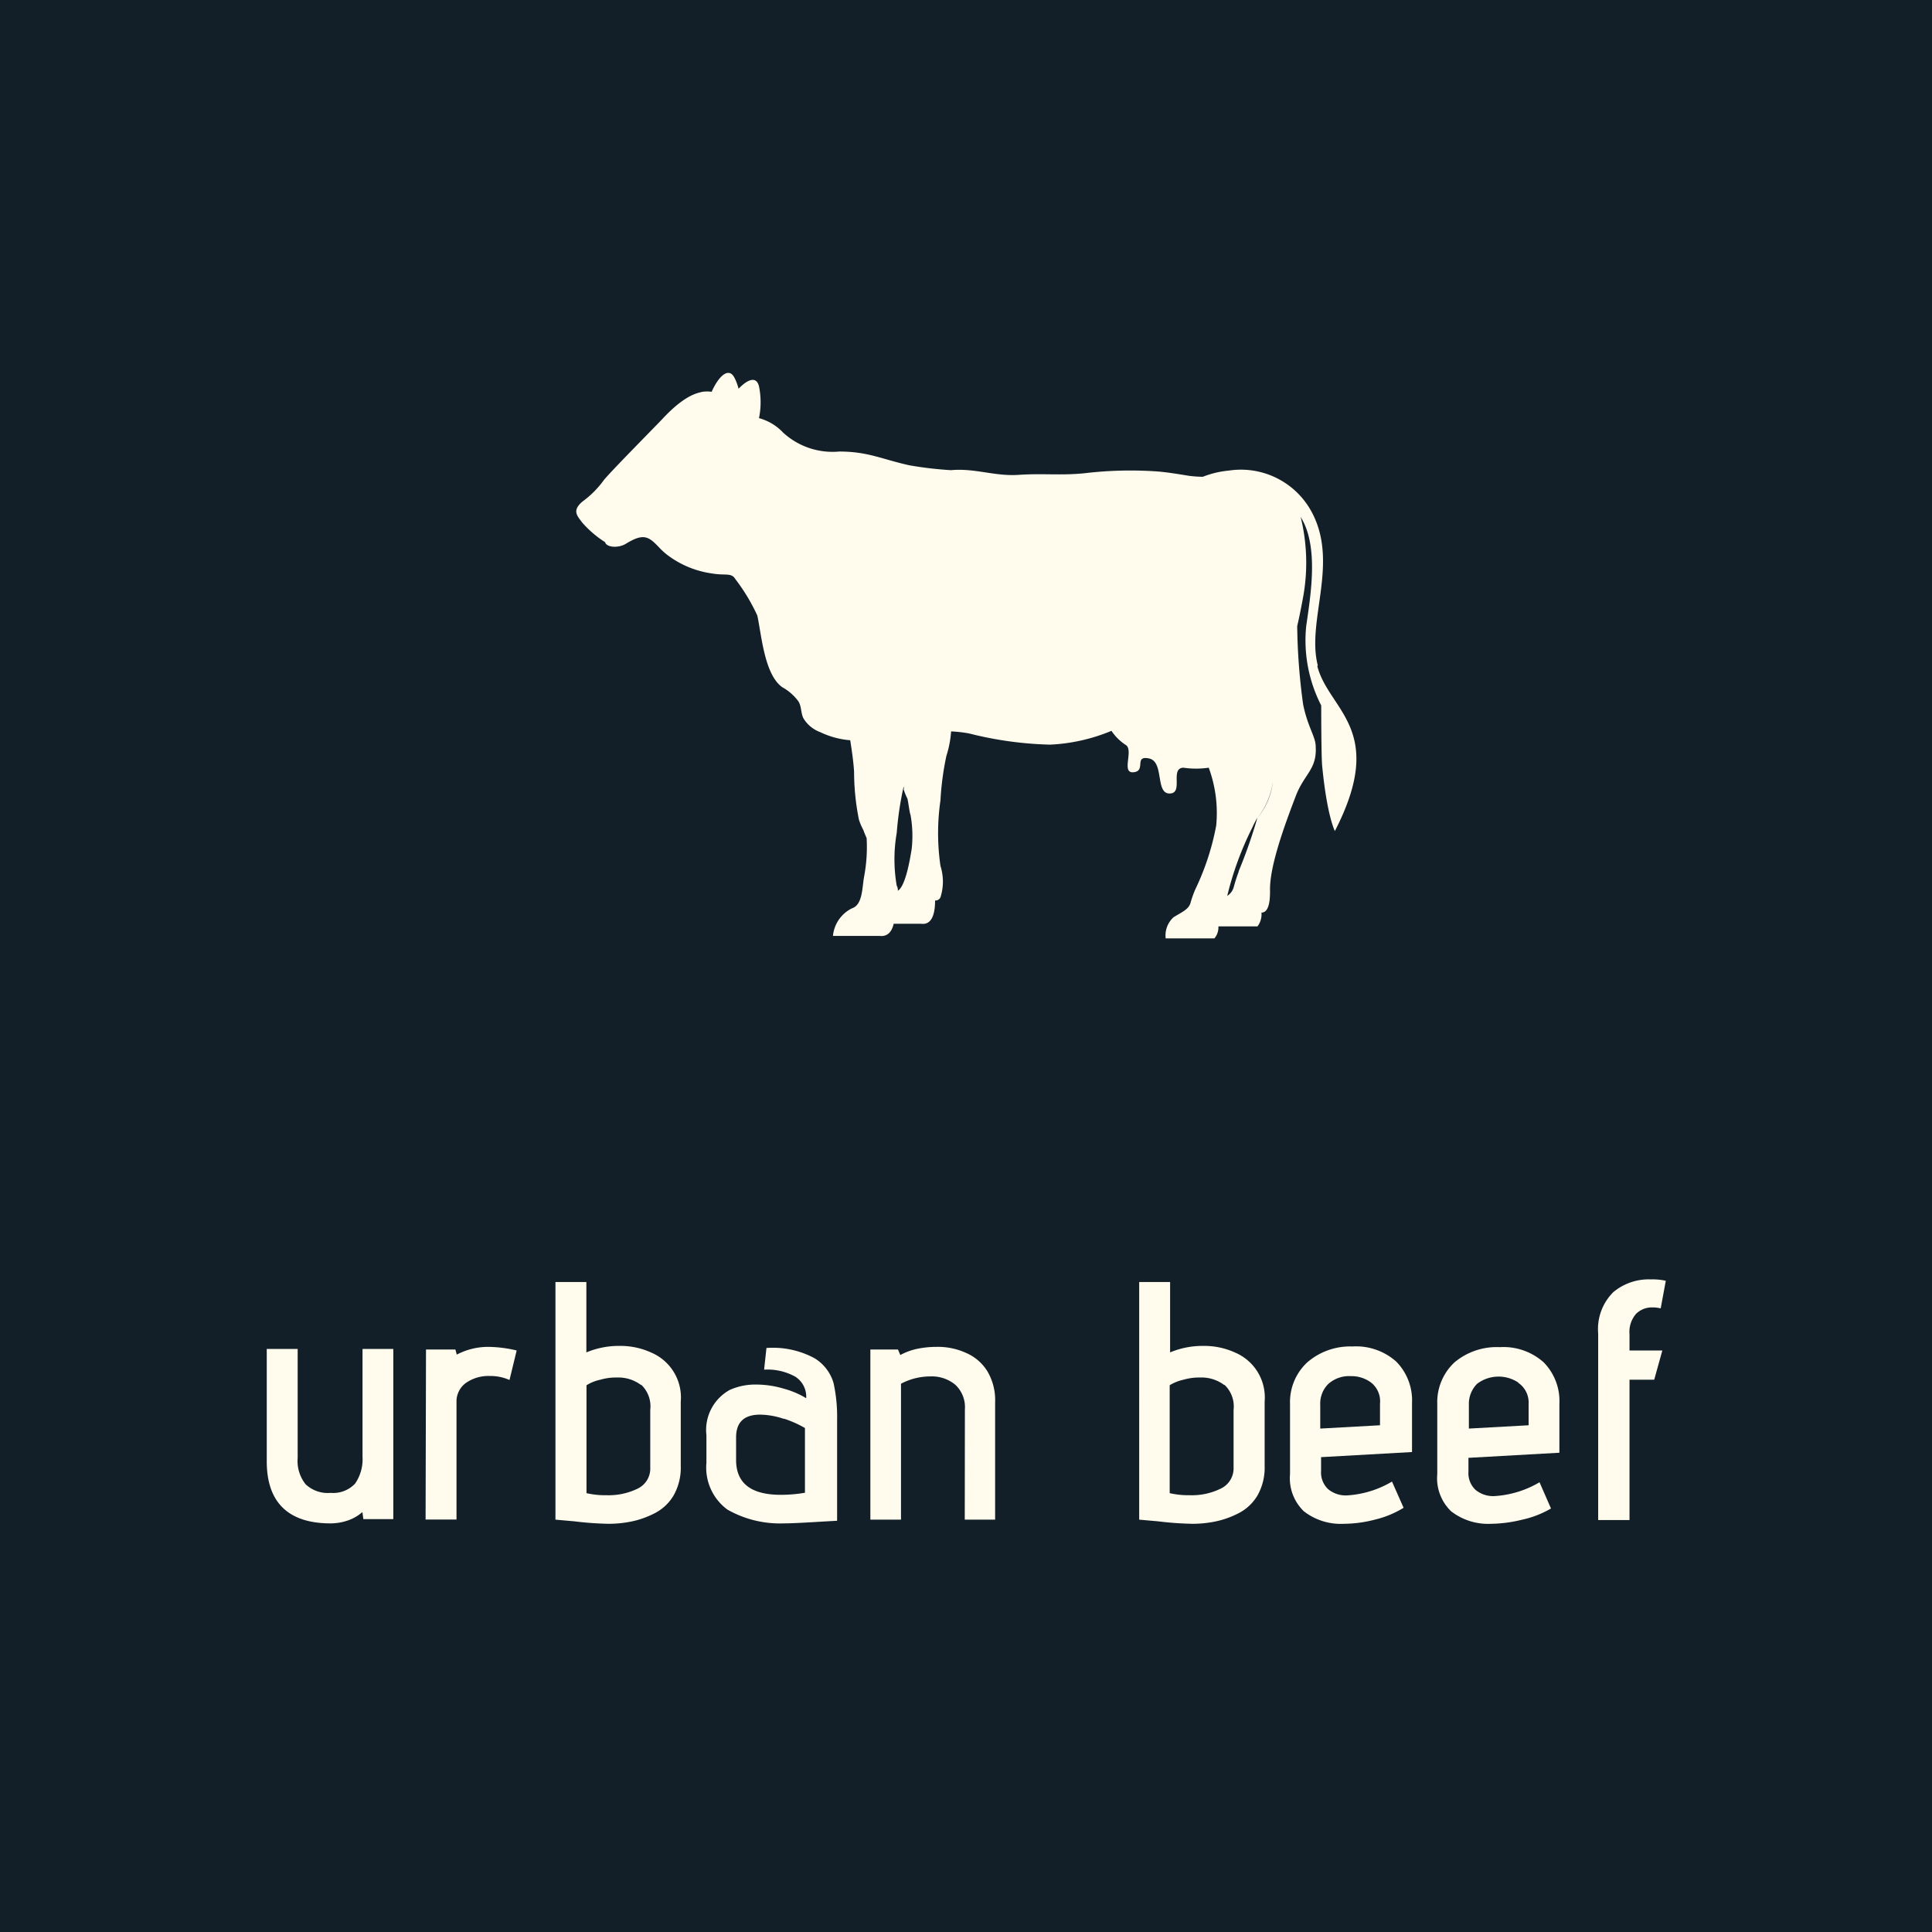 <?xml version="1.0" encoding="UTF-8"?> <svg xmlns="http://www.w3.org/2000/svg" xmlns:xlink="http://www.w3.org/1999/xlink" width="140" height="140" viewBox="0 0 140 140"><rect x="0" y="0" width="140" height="140" fill="#808080" stroke="none"/><defs><clipPath id="a" transform="translate(-1 -1)"><rect x="1" y="1" width="140" height="140" fill="none"></rect></clipPath><clipPath id="c" transform="translate(-1 -1)"><rect x="36.05" y="13.52" width="70" height="70" fill="none"></rect></clipPath></defs><g clip-path="url(#a)"><rect width="140" height="140" fill="#131f28"></rect></g><g clip-path="url(#a)"><path d="M27.26,110.57a3.16,3.16,0,0,1-1,.59,3.87,3.87,0,0,1-1.3.23c-3.05,0-4.63-1.5-4.63-4.5V98.75h2.24v7.9a2.7,2.7,0,0,0,.58,1.91,2.34,2.34,0,0,0,1.81.62,2.18,2.18,0,0,0,1.77-.67,3.11,3.11,0,0,0,.54-1.94V98.75h2.23v12.33H27.33Z" transform="translate(-1 -1)" fill="#fffced"></path><path d="M31.87,98.79H34l.1.37a4.9,4.9,0,0,1,2.34-.56,9.34,9.34,0,0,1,2,.26L37.92,101a3.36,3.36,0,0,0-1.43-.29,2.84,2.84,0,0,0-1.71.49,1.65,1.65,0,0,0-.7,1.4v8.51H31.84Z" transform="translate(-1 -1)" fill="#fffced"></path><path d="M49.81,109.37a3.38,3.38,0,0,1-1.4,1.3,6.57,6.57,0,0,1-1.59.57,8.21,8.21,0,0,1-1.71.18,23.71,23.71,0,0,1-2.5-.18l-1.36-.12V93.9h2.24V99a6.09,6.09,0,0,1,2.41-.47,5.34,5.34,0,0,1,2.33.5,3.53,3.53,0,0,1,2.1,3.54v4.65A4.09,4.09,0,0,1,49.81,109.37Zm-2.35-8a2.73,2.73,0,0,0-1.76-.55,4,4,0,0,0-1.2.16,3.11,3.11,0,0,0-1,.4v7.82a6.15,6.15,0,0,0,1.48.15,4.8,4.8,0,0,0,2.23-.48,1.61,1.61,0,0,0,.91-1.53v-4.18A2.15,2.15,0,0,0,47.46,101.34Z" transform="translate(-1 -1)" fill="#fffced"></path><path d="M57.78,111.39a7.7,7.7,0,0,1-4.07-1A3.78,3.78,0,0,1,52.19,107v-2a3.31,3.31,0,0,1,1.69-3.28,4.52,4.52,0,0,1,1.92-.39,7,7,0,0,1,2,.3,6.28,6.28,0,0,1,1.62.69,1.72,1.72,0,0,0-.79-1.56,4.14,4.14,0,0,0-2.26-.51l.17-1.57a6.36,6.36,0,0,1,3.48.74,3.13,3.13,0,0,1,1.38,1.79,11.33,11.33,0,0,1,.26,2.66v7.33C59.85,111.3,58.57,111.39,57.78,111.39Zm0-7.58a5.53,5.53,0,0,0-1.7-.3q-1.74,0-1.74,1.65v1.63c0,1.69,1.08,2.53,3.24,2.53a10.25,10.25,0,0,0,1.75-.15v-4.69a7.73,7.73,0,0,0-1.5-.67Z" transform="translate(-1 -1)" fill="#fffced"></path><path d="M70.92,103.13a2.22,2.22,0,0,0-.7-1.79,2.66,2.66,0,0,0-1.79-.6,4.55,4.55,0,0,0-2.14.53v9.85H64.07V98.79h2l.17.4a4.54,4.54,0,0,1,1.18-.44,6.85,6.85,0,0,1,1.42-.15,4.91,4.91,0,0,1,2.17.44,3.38,3.38,0,0,1,1.54,1.33,4.09,4.09,0,0,1,.56,2.24v8.51H70.91Z" transform="translate(-1 -1)" fill="#fffced"></path><path d="M92.12,109.37a3.38,3.38,0,0,1-1.4,1.3,6.57,6.57,0,0,1-1.59.57,8.21,8.21,0,0,1-1.71.18,23.69,23.69,0,0,1-2.51-.18l-1.36-.12V93.9h2.24V99a6.09,6.09,0,0,1,2.41-.47,5.38,5.38,0,0,1,2.34.5,3.53,3.53,0,0,1,2.1,3.54v4.65A4.09,4.09,0,0,1,92.12,109.37Zm-2.4-8a2.73,2.73,0,0,0-1.76-.55,4,4,0,0,0-1.2.16,3.16,3.16,0,0,0-1,.4v7.82a6.23,6.23,0,0,0,1.49.15,4.72,4.72,0,0,0,2.21-.48,1.62,1.62,0,0,0,.93-1.53v-4.18A2.15,2.15,0,0,0,89.72,101.34Z" transform="translate(-1 -1)" fill="#fffced"></path><path d="M100.62,111.12a9,9,0,0,1-2.25.3,4.34,4.34,0,0,1-2.89-.91,3.32,3.32,0,0,1-1-2.69v-5.09a3.93,3.93,0,0,1,1.24-3A4.75,4.75,0,0,1,99,98.57a4.37,4.37,0,0,1,3.18,1.1,4,4,0,0,1,1.14,3v3.55l-6.59.37v1a1.66,1.66,0,0,0,.51,1.32,2,2,0,0,0,1.41.45,7.22,7.22,0,0,0,3.22-1l.84,1.9A7.08,7.08,0,0,1,100.62,111.12Zm-.26-9.93a2.38,2.38,0,0,0-1.46-.47,2.28,2.28,0,0,0-1.64.56,2,2,0,0,0-.59,1.52v1.72l4.33-.24v-1.56A1.73,1.73,0,0,0,100.36,101.19Z" transform="translate(-1 -1)" fill="#fffced"></path><path d="M111.31,111.12a9.76,9.76,0,0,1-2.27.3,4.36,4.36,0,0,1-2.89-.91,3.32,3.32,0,0,1-1-2.69v-5.09a3.94,3.94,0,0,1,1.24-3,4.75,4.75,0,0,1,3.29-1.11,4.37,4.37,0,0,1,3.18,1.1,4,4,0,0,1,1.14,3v3.55l-6.59.37v1a1.66,1.66,0,0,0,.51,1.32,2,2,0,0,0,1.41.45,7.26,7.26,0,0,0,3.23-1l.83,1.9A7.08,7.08,0,0,1,111.31,111.12Zm-.28-9.93a2.58,2.58,0,0,0-3,.09,2.07,2.07,0,0,0-.59,1.52v1.72l4.33-.24v-1.56A1.73,1.73,0,0,0,111,101.19Z" transform="translate(-1 -1)" fill="#fffced"></path><path d="M116.81,97.63a3.77,3.77,0,0,1,1.1-3,4,4,0,0,1,2.71-.92,4.43,4.43,0,0,1,1.09.1l-.37,2a2.44,2.44,0,0,0-.59-.07,1.64,1.64,0,0,0-1.19.46,2,2,0,0,0-.48,1.48v1.18h2.38l-.59,2.12h-1.79v10.17h-2.27Z" transform="translate(-1 -1)" fill="#fffced"></path></g><g clip-path="url(#c)"><path d="M96.49,49.21c-.83-3.23,1.56-7.39-.44-11.11a5.82,5.82,0,0,0-6-3,6.86,6.86,0,0,0-1.89.45,8.74,8.74,0,0,1-1-.07c-.73-.12-1.46-.24-2.2-.31a28.11,28.11,0,0,0-5.35.12c-1.72.18-3.06,0-4.79.12s-3.18-.5-4.91-.34a26.88,26.88,0,0,1-3-.35c-2-.44-3-1-5.09-1a5.3,5.3,0,0,1-4.07-1.37A3.74,3.74,0,0,0,56,31.3,5.78,5.78,0,0,0,56,29c-.19-.78-.84-.5-1.48.17a3.66,3.66,0,0,0-.29-.78c-.42-.85-1.17-.11-1.66,1a2.43,2.43,0,0,0-.66,0c-.36.09-1.27.2-2.94,2-.33.36-3.94,4-4.25,4.45a7,7,0,0,1-1.52,1.51c-.75.65-.4,1,0,1.53a7.7,7.7,0,0,0,1.65,1.41c.09.39,1,.45,1.54.09,1.26-.76,1.62-.51,2.4.32a5.17,5.17,0,0,0,.55.5,6.93,6.93,0,0,0,3.22,1.35c1,.18,1.44-.08,1.73.42a13.62,13.62,0,0,1,1.59,2.64c.31,1.46.52,4.28,1.81,5.19a3.62,3.62,0,0,1,1.15,1c.25.36.18.86.38,1.25a2.36,2.36,0,0,0,1.21,1,6.09,6.09,0,0,0,2.18.59c.12.76.23,1.52.28,2.27a17.63,17.63,0,0,0,.35,3.48,4.13,4.13,0,0,0,.32.75c.07.21.16.4.24.6a11.58,11.58,0,0,1-.19,2.82c-.14.79-.1,2-.87,2.26a2.48,2.48,0,0,0-1.38,2h3.4c.62.07.89-.4,1-.88h2c.93.12,1-1.12,1-1.69a.38.38,0,0,0,.39-.23,3.74,3.74,0,0,0,0-2.27,16.5,16.5,0,0,1,0-4.76,20.59,20.59,0,0,1,.43-3.22A7.49,7.49,0,0,0,69.92,54a9.55,9.55,0,0,1,1.31.15,26.43,26.43,0,0,0,5.86.81,13.12,13.12,0,0,0,4.45-1h0a3.67,3.67,0,0,0,1,1c.67.33-.34,2.09.6,2s0-1.23,1.12-1,.44,2.54,1.49,2.54,0-1.83,1-1.87a6.3,6.3,0,0,0,1.84,0,9.51,9.51,0,0,1,.54,4.2,18.49,18.49,0,0,1-1.52,4.63,7.55,7.55,0,0,0-.35,1c-.15.44-.57.61-1.21,1A1.77,1.77,0,0,0,85.47,69H89a1.24,1.24,0,0,0,.29-.87h2.83a1.43,1.43,0,0,0,.29-1c.61,0,.63-1.1.62-1.71,0-1.86,1.24-5.09,1.86-6.72s1.55-1.94,1.45-3.6c0-.72-.57-1.39-.91-3.05A44.89,44.89,0,0,1,95,46.37h0c.16-.68.29-1.36.41-2h0a13.86,13.86,0,0,0-.16-5.91c1.33,2.12.73,5.62.4,7.93a10.34,10.34,0,0,0,1.09,5.73s0,3.27.06,4.28c.35,3.72.93,4.82.93,4.82,3.8-7.38-.43-8.71-1.27-11.94M67.06,62.55c-.13.78-.44,2.65-1,3a.62.62,0,0,0-.08-.37,11.14,11.14,0,0,1,0-3.82A23.87,23.87,0,0,1,66.48,58a.26.26,0,0,1,0,.19,3.91,3.91,0,0,0,.27.67c.07.23.15,1,.23,1.19A8.52,8.52,0,0,1,67.06,62.55Zm23.7,1.62a11.22,11.22,0,0,0-.36,1.12,1.11,1.11,0,0,1-.47.63A23.12,23.12,0,0,1,91.73,61c.12-.27.26-.53.39-.76a35.83,35.83,0,0,1-1.36,3.89Zm1.36-3.9a5.42,5.42,0,0,0,1.12-2.64A5,5,0,0,1,92.12,60.27ZM94.26,48.8Z" transform="translate(-1 -1)" fill="#fffced"></path></g></svg> 